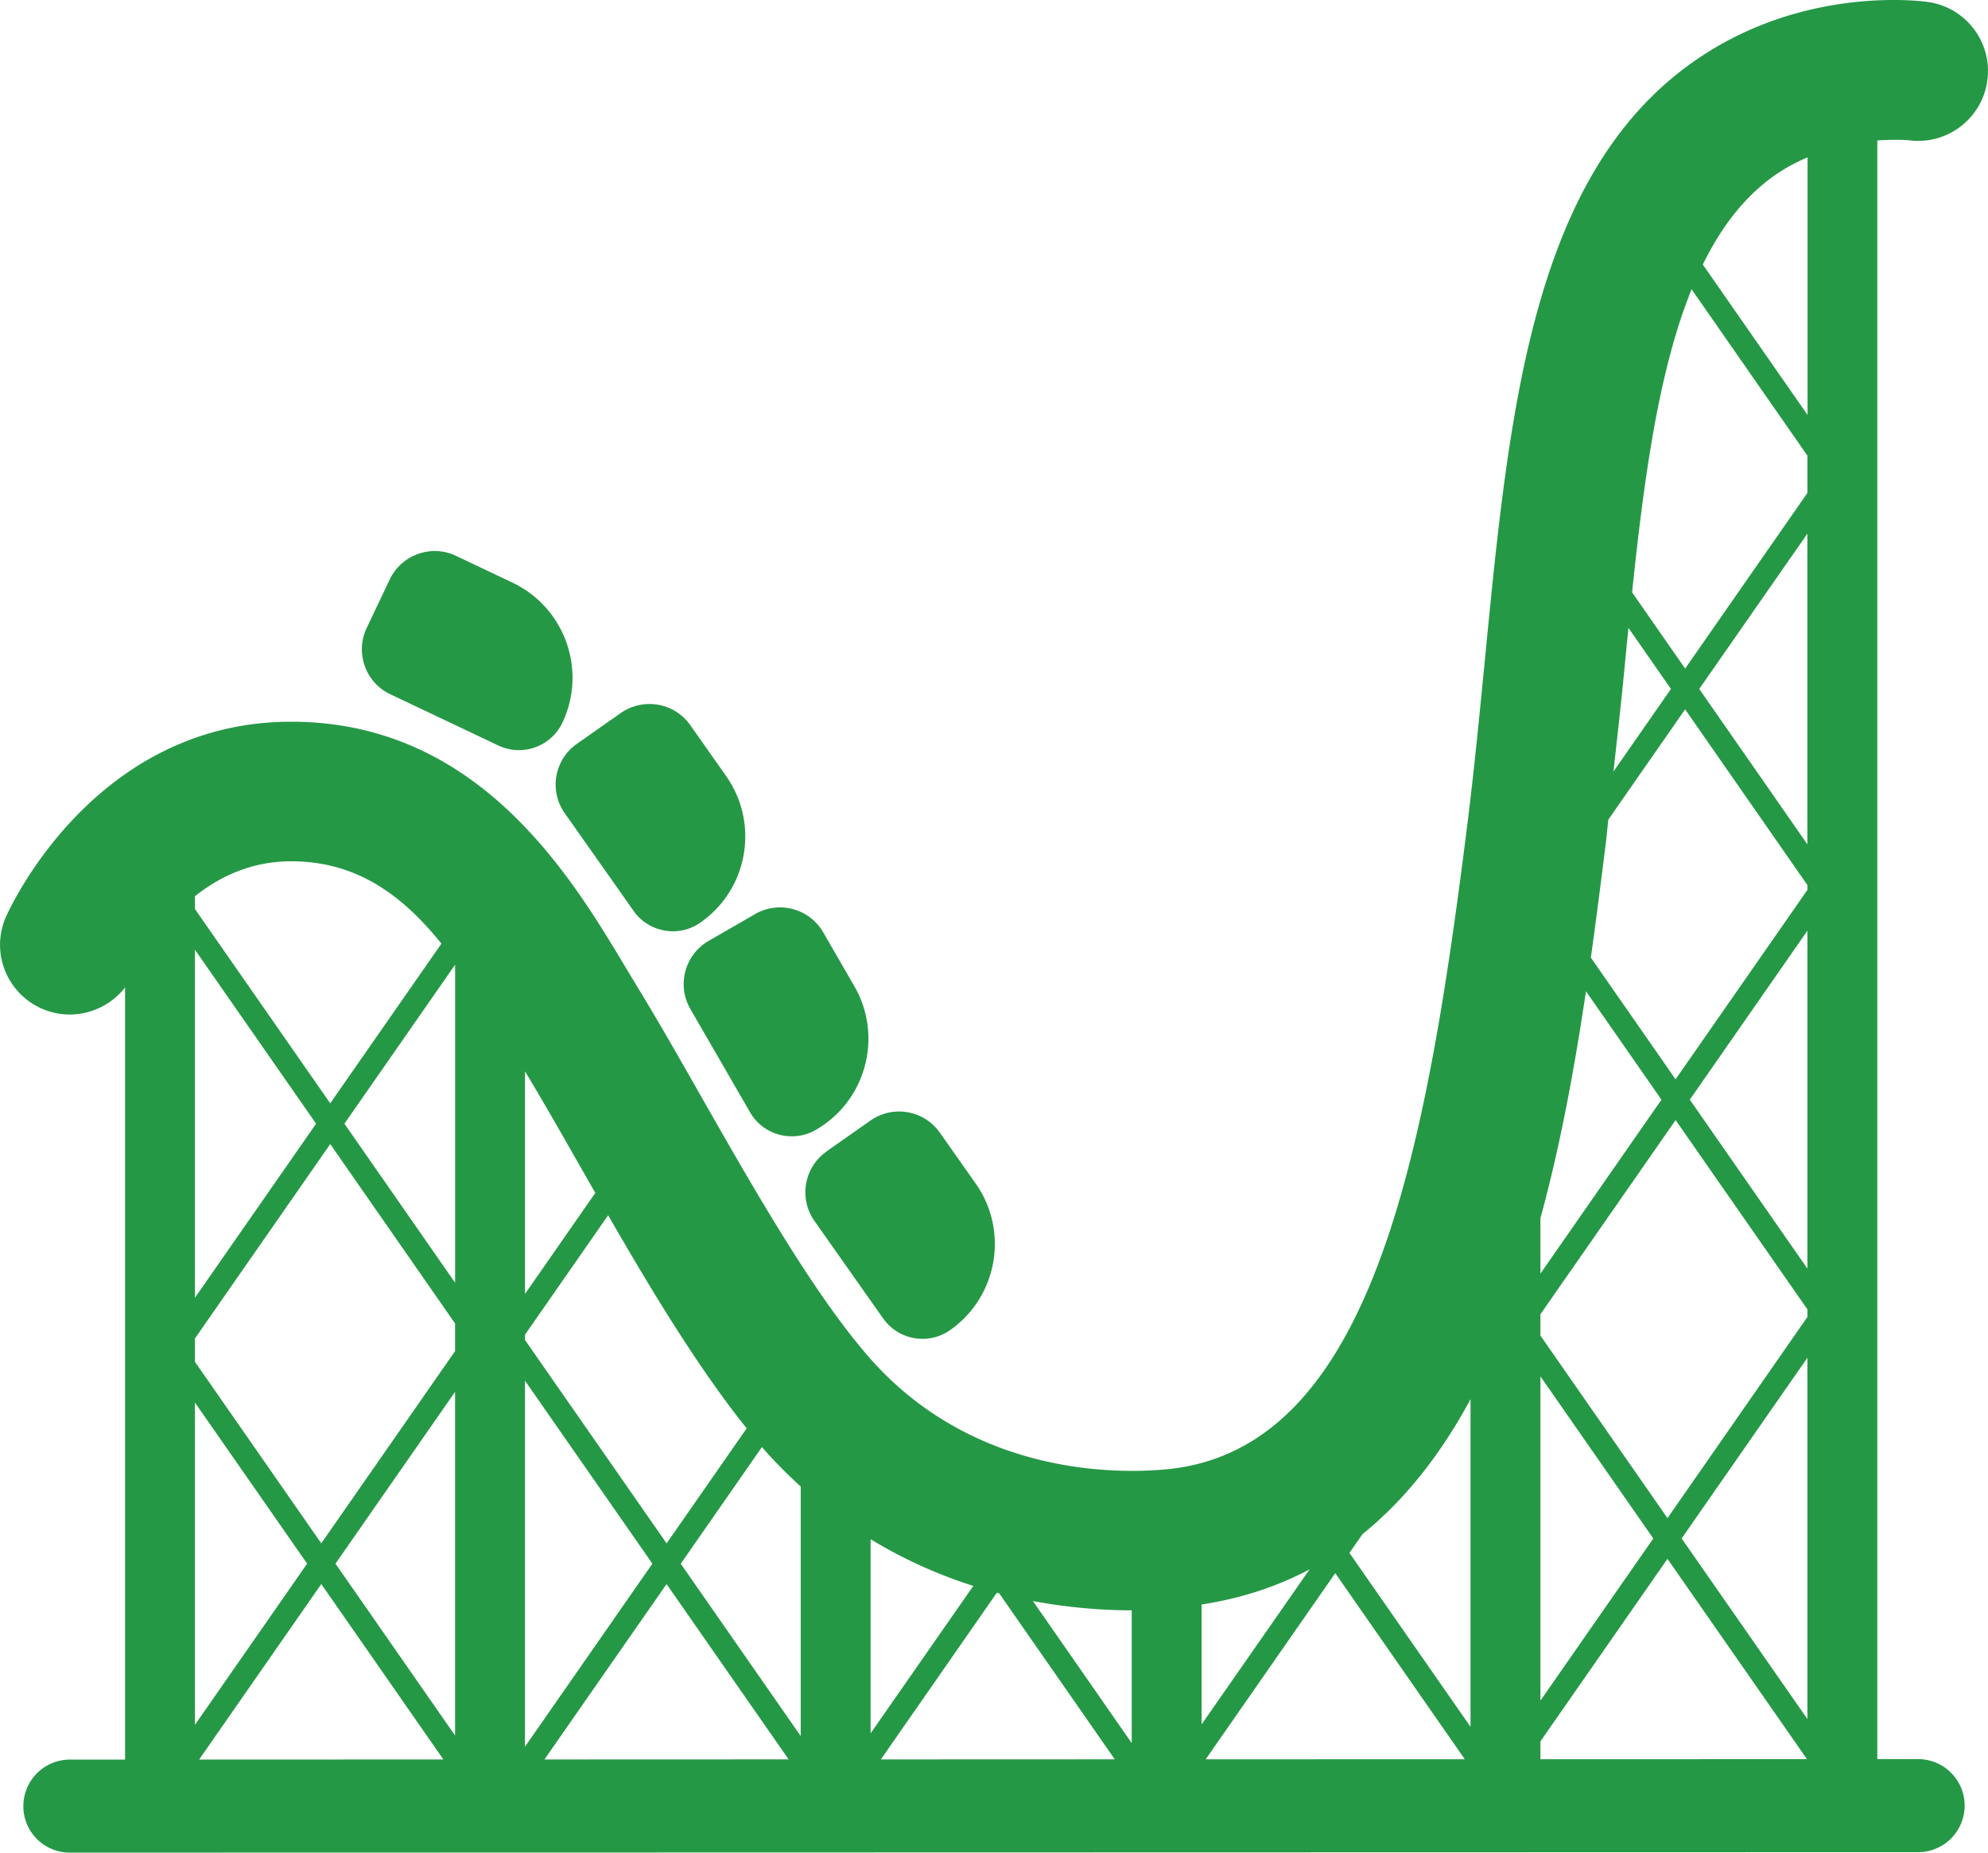 <svg viewBox="0 0 44 41" xmlns="http://www.w3.org/2000/svg">
  <path d="M8.074 14.739a1.091 1.091 0 0 1 .042-.842l.509-1.071c.26-.549.919-.786 1.47-.524l1.245.591c1.161.55 1.657 1.941 1.107 3.101-.181.382-.564.607-.962.607-.153 0-.307-.033-.454-.102l-2.391-1.134a1.091 1.091 0 0 1-.566-.625zm10.218 10.743l.972-.682c.241-.17.535-.236.824-.185.291.051.545.211.714.452l.793 1.126c.739 1.049.486 2.504-.566 3.243a1.063 1.063 0 0 1-.611.193c-.334 0-.664-.157-.87-.45h-.001l-1.522-2.16c-.349-.497-.229-1.186.268-1.535zm-2.607-4.66l1.027-.592c.527-.306 1.204-.124 1.508.403l.689 1.192c.642 1.112.26 2.538-.853 3.18a1.058 1.058 0 0 1-.53.142 1.05 1.05 0 0 1-.277-.036 1.056 1.056 0 0 1-.647-.494l-1.323-2.288c-.304-.527-.122-1.202.405-1.506zm-3.37-3.647a1.093 1.093 0 0 1 .453-.713l.971-.682c.499-.348 1.188-.23 1.538.267l.793 1.126c.358.509.496 1.127.39 1.739-.107.612-.447 1.147-.956 1.504a1.058 1.058 0 0 1-.61.194 1.128 1.128 0 0 1-.185-.017 1.054 1.054 0 0 1-.687-.436l-1.522-2.16a1.09 1.09 0 0 1-.185-.823zm27.69-7.993l-2.317-3.328c.437-.89.997-1.601 1.741-2.073.191-.12.384-.216.577-.299v5.7zM9.771 20.882l-2.462 3.535-2.995-4.301v-.281c.54-.431 1.247-.774 2.129-.774 1.428 0 2.434.717 3.328 1.822zm3.405 5.518l-1.556 2.235v-4.926c.375.622.774 1.32 1.198 2.064.118.207.237.417.358.627zm3.35 5.21l-1.772 2.546-3.134-4.501v-.118l1.84-2.643c.962 1.672 2.003 3.392 3.066 4.716zm5.016 3.487l-2.273 3.263v-4.297c.76.464 1.529.797 2.273 1.034zm18.461-24.188L37.297 14.796l-1.174-1.687c.271-2.61.602-4.947 1.317-6.707l2.563 3.682v.825zm0 17.166l-2.603-3.739 2.603-3.739v7.478zm-2.784 5.972l2.784-3.999v7.996l-2.784-3.998zm-3.125 4.49l2.812-4.039 3.087 4.433-5.899.002v-.396zm-4.541-3.722l2.867 4.118-5.735.002 2.868-4.12zm-7.437.448l2.557 3.672-5.177.002 2.567-3.689a.815.815 0 0 1 .054.014zm2.931 3.311l-2.186-3.142c.828.155 1.579.205 2.187.206v2.936zm3.938-3.843l-2.391 3.432v-2.654c.888-.137 1.681-.402 2.391-.778zm5.109-6.546v-1.226c.447-1.63.758-3.345 1.008-5.022l1.671 2.4-2.678 3.848zm0 2.274l2.498 3.589-2.498 3.588V30.457zm-3.942 3.496c.973-.787 1.758-1.808 2.395-2.99v7.251l-2.68-3.849.286-.411zm9.85-4.808l-3.096 4.45-2.812-4.039v-.472l2.992-4.298 2.917 4.189v.17zm0-9.561v.11l-2.917 4.19-1.875-2.694c.122-.868.229-1.72.331-2.534.023-.174.035-.345.056-.519l1.699-2.441 2.706 3.888zm0-.901l-2.393-3.438 2.393-3.436v6.874zm-4.057-3.797c.032-.335.064-.664.097-.992l.941 1.351-1.272 1.827c.08-.731.165-1.468.234-2.186zM16.881 32.044c.272.312.554.592.841.854v5.522l-2.655-3.814 1.797-2.582c.006.006.012.014.018.021zm-2.128 3.012l2.701 3.88-5.404.002 2.703-3.882zm-7.642 0l2.702 3.882-5.406.002 2.704-3.884zm-.314-.451l-2.483 3.567v-7.134L6.798 34.605zm-2.483-5.884v-7.704l2.682 3.851-2.682 3.853zm5.758.568v.612l-2.961 4.254-2.797-4.018v-.515l2.995-4.303 2.763 3.97zm0-.902L7.623 24.868l2.45-3.519v7.037zm1.547 2.168l2.82 4.05-2.82 4.051v-8.101zm-1.547 7.853L7.425 34.605l2.647-3.803v7.606zM42.657.042c-.263-.036-2.632-.301-4.889 1.132-3.834 2.43-4.352 7.766-4.902 13.414-.118 1.209-.238 2.447-.393 3.685-.907 7.227-2.094 13.753-6.591 14.237-.964.102-4.298.23-6.663-2.491-1.227-1.411-2.546-3.728-3.711-5.772-.484-.851-.943-1.656-1.365-2.347l-.283-.469c-1.222-2.042-3.268-5.459-7.416-5.459-4.363 0-6.235 4.144-6.313 4.321-.341.776.011 1.679.788 2.026.662.295 1.421.082 1.849-.466v17.088h-1.221c-.569 0-1.03.461-1.03 1.031C.516 40.54.978 41 1.547 41l40.905-.01c.569 0 1.031-.461 1.031-1.031 0-.569-.462-1.029-1.031-1.029h-.902V3.109c.416-.031.696-.005.698-.005.847.114 1.625-.481 1.738-1.327C44.099.931 43.504.154 42.657.042z" fill="#259846" fill-rule="evenodd"/>
</svg>